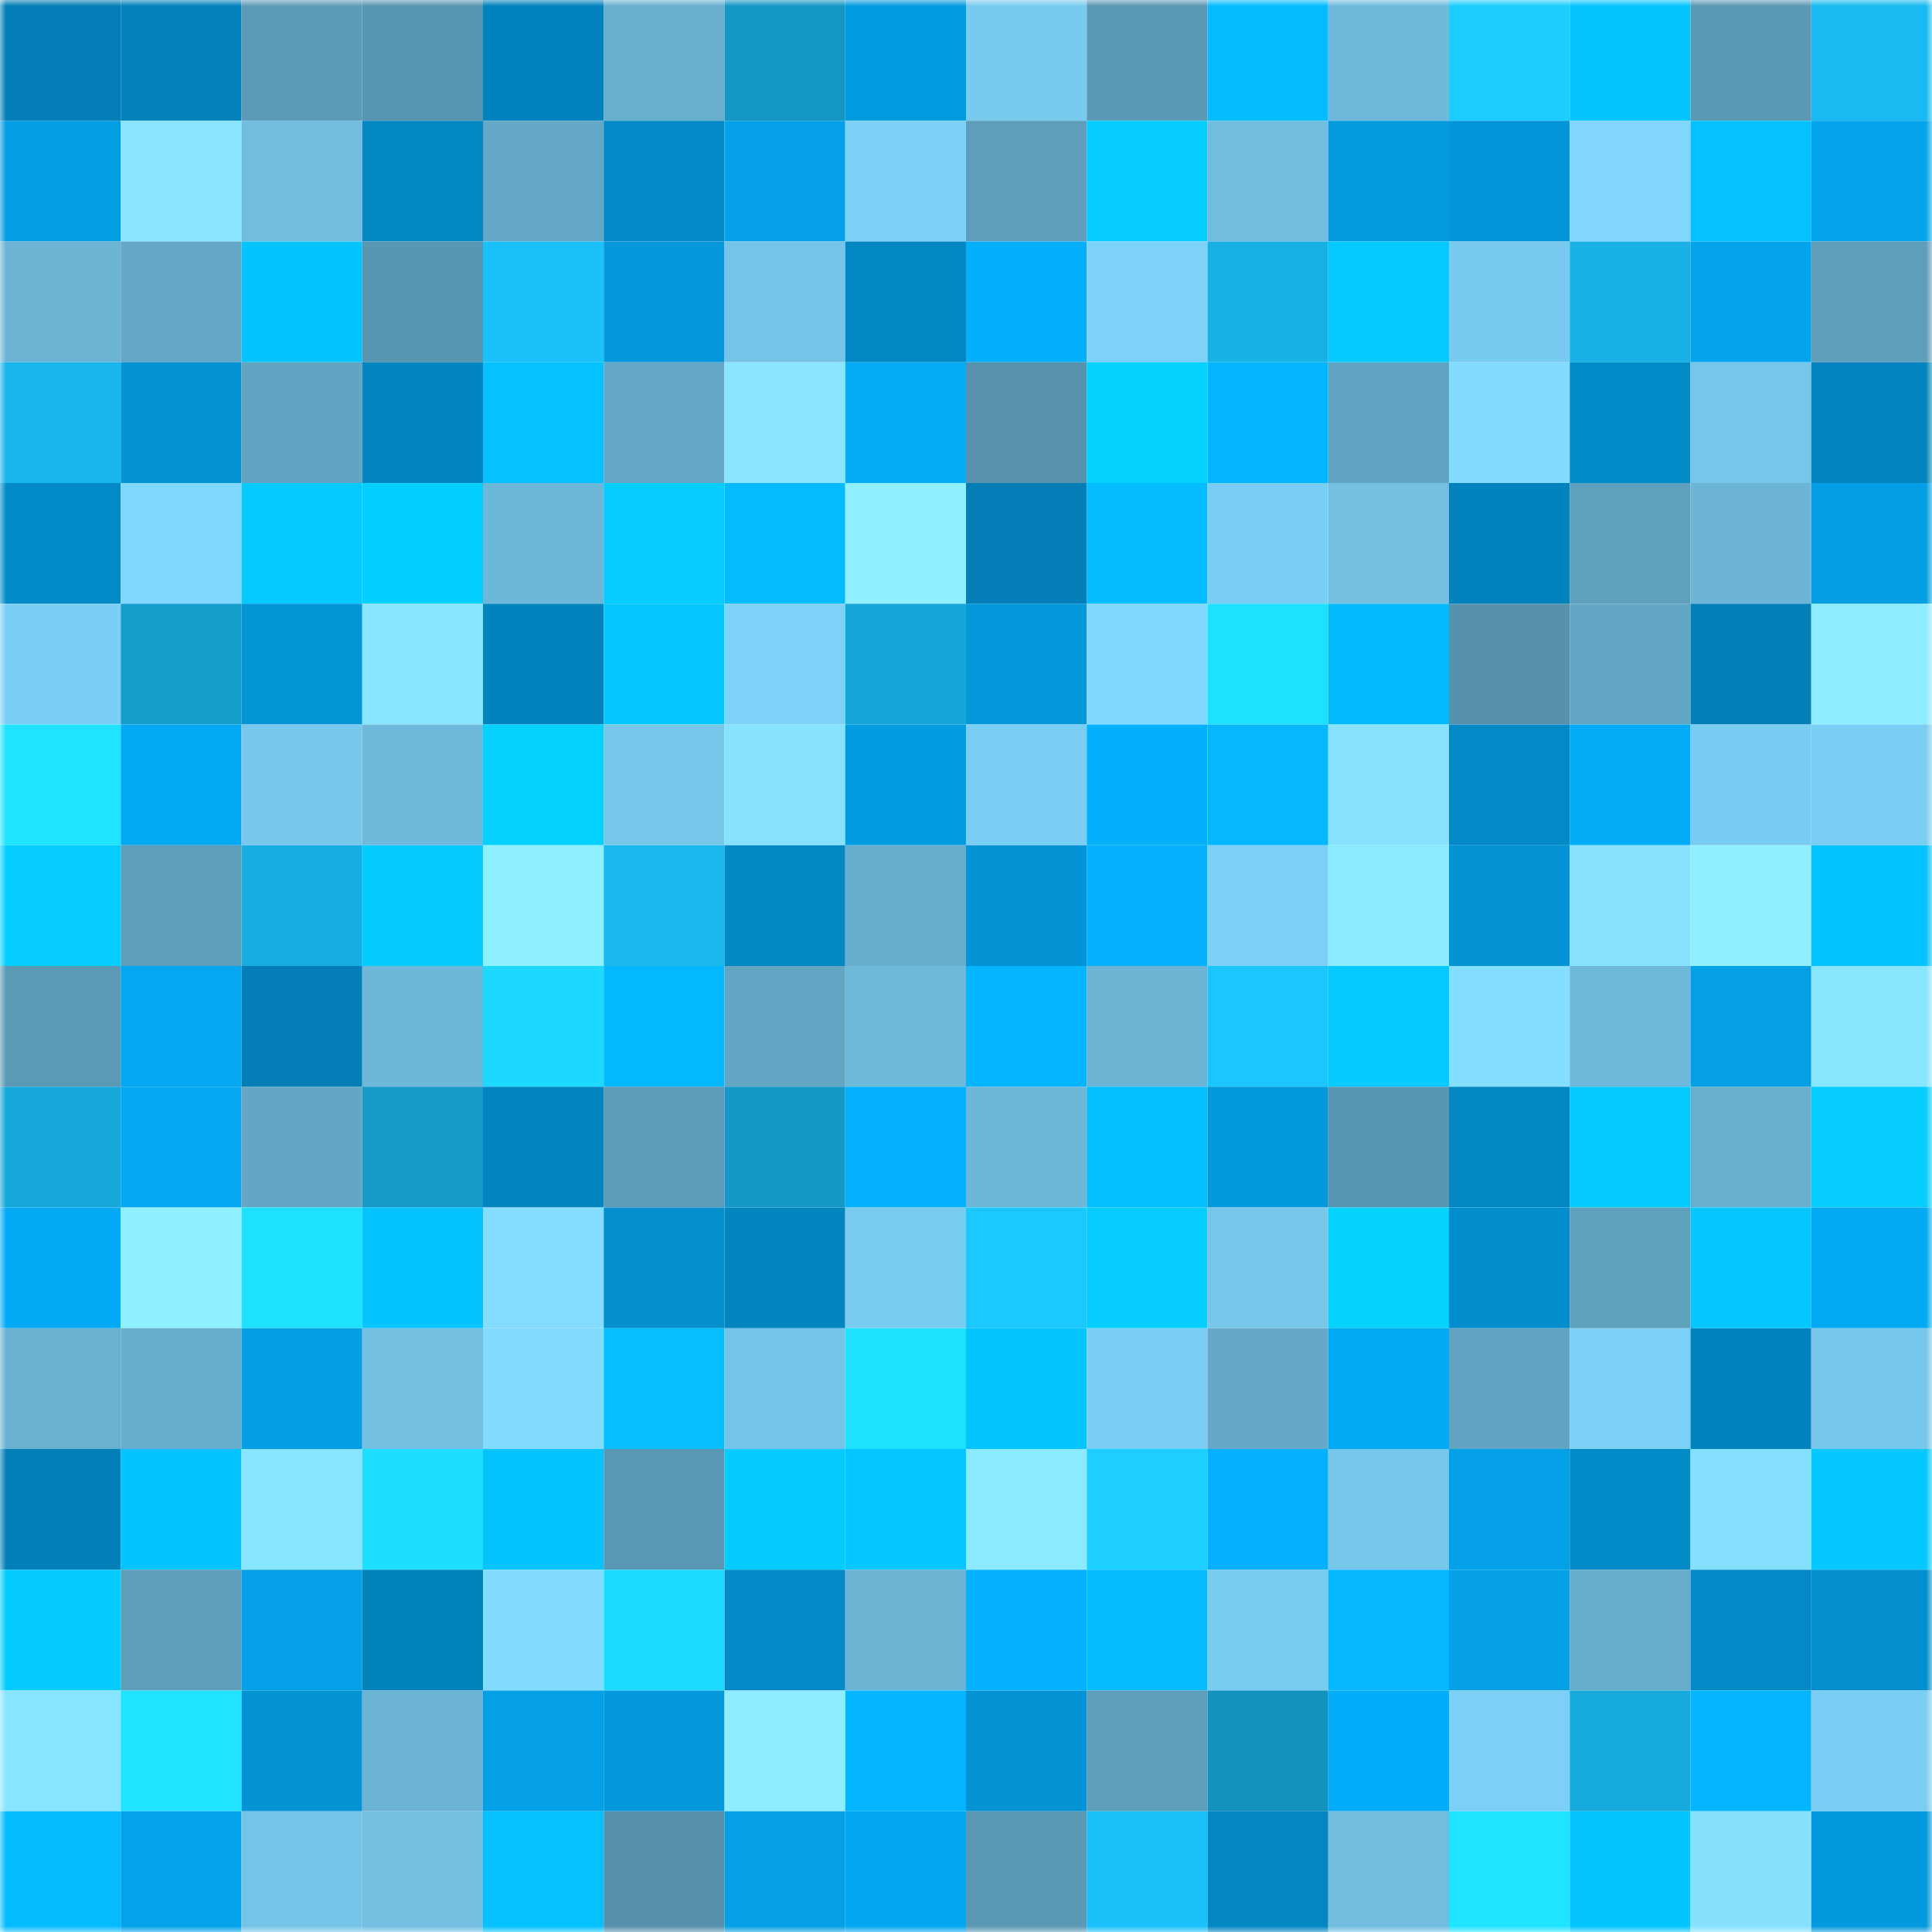 <svg viewBox="0 0 160 160" fill="none" role="img" xmlns="http://www.w3.org/2000/svg" width="240" height="240" name="ens%2Csexy-devil.eth"><mask id="1504518101" mask-type="alpha" maskUnits="userSpaceOnUse" x="0" y="0" width="160" height="160"><rect width="160" height="160" fill="#FFFFFF"></rect></mask><g mask="url(#1504518101)"><rect x="0" y="0" width="10" height="10" fill="#037eb6"></rect><rect x="10" y="0" width="10" height="10" fill="#0382bb"></rect><rect x="20" y="0" width="10" height="10" fill="#5c9bb7"></rect><rect x="30" y="0" width="10" height="10" fill="#5996b1"></rect><rect x="40" y="0" width="10" height="10" fill="#0383bd"></rect><rect x="50" y="0" width="10" height="10" fill="#68afcf"></rect><rect x="60" y="0" width="10" height="10" fill="#1497c4"></rect><rect x="70" y="0" width="10" height="10" fill="#049ce0"></rect><rect x="80" y="0" width="10" height="10" fill="#79caef"></rect><rect x="90" y="0" width="10" height="10" fill="#5b98b4"></rect><rect x="100" y="0" width="10" height="10" fill="#04bcff"></rect><rect x="110" y="0" width="10" height="10" fill="#6fbadc"></rect><rect x="120" y="0" width="10" height="10" fill="#1ccdff"></rect><rect x="130" y="0" width="10" height="10" fill="#05c5ff"></rect><rect x="140" y="0" width="10" height="10" fill="#5b98b3"></rect><rect x="150" y="0" width="10" height="10" fill="#19baf1"></rect><rect x="0" y="10" width="10" height="10" fill="#049de3"></rect><rect x="10" y="10" width="10" height="10" fill="#88e4ff"></rect><rect x="20" y="10" width="10" height="10" fill="#70bddf"></rect><rect x="30" y="10" width="10" height="10" fill="#0388c4"></rect><rect x="40" y="10" width="10" height="10" fill="#64a8c7"></rect><rect x="50" y="10" width="10" height="10" fill="#0389c5"></rect><rect x="60" y="10" width="10" height="10" fill="#04a1e8"></rect><rect x="70" y="10" width="10" height="10" fill="#7dd1f7"></rect><rect x="80" y="10" width="10" height="10" fill="#5e9ebb"></rect><rect x="90" y="10" width="10" height="10" fill="#05ceff"></rect><rect x="100" y="10" width="10" height="10" fill="#71bddf"></rect><rect x="110" y="10" width="10" height="10" fill="#049ade"></rect><rect x="120" y="10" width="10" height="10" fill="#0496d8"></rect><rect x="130" y="10" width="10" height="10" fill="#80d6fd"></rect><rect x="140" y="10" width="10" height="10" fill="#05c2ff"></rect><rect x="150" y="10" width="10" height="10" fill="#04a4ec"></rect><rect x="0" y="20" width="10" height="10" fill="#6bb4d4"></rect><rect x="10" y="20" width="10" height="10" fill="#64a7c6"></rect><rect x="20" y="20" width="10" height="10" fill="#05c3ff"></rect><rect x="30" y="20" width="10" height="10" fill="#5996b1"></rect><rect x="40" y="20" width="10" height="10" fill="#1ac0f9"></rect><rect x="50" y="20" width="10" height="10" fill="#0498db"></rect><rect x="60" y="20" width="10" height="10" fill="#75c4e8"></rect><rect x="70" y="20" width="10" height="10" fill="#0387c2"></rect><rect x="80" y="20" width="10" height="10" fill="#04affd"></rect><rect x="90" y="20" width="10" height="10" fill="#7dd2f8"></rect><rect x="100" y="20" width="10" height="10" fill="#18b1e6"></rect><rect x="110" y="20" width="10" height="10" fill="#05caff"></rect><rect x="120" y="20" width="10" height="10" fill="#78caee"></rect><rect x="130" y="20" width="10" height="10" fill="#18b0e5"></rect><rect x="140" y="20" width="10" height="10" fill="#04a4ed"></rect><rect x="150" y="20" width="10" height="10" fill="#5e9eba"></rect><rect x="0" y="30" width="10" height="10" fill="#19b6ec"></rect><rect x="10" y="30" width="10" height="10" fill="#0392d2"></rect><rect x="20" y="30" width="10" height="10" fill="#62a4c2"></rect><rect x="30" y="30" width="10" height="10" fill="#0385c0"></rect><rect x="40" y="30" width="10" height="10" fill="#05c1ff"></rect><rect x="50" y="30" width="10" height="10" fill="#65a9c8"></rect><rect x="60" y="30" width="10" height="10" fill="#89e5ff"></rect><rect x="70" y="30" width="10" height="10" fill="#04abf7"></rect><rect x="80" y="30" width="10" height="10" fill="#5793ad"></rect><rect x="90" y="30" width="10" height="10" fill="#05d1ff"></rect><rect x="100" y="30" width="10" height="10" fill="#04b6ff"></rect><rect x="110" y="30" width="10" height="10" fill="#62a5c3"></rect><rect x="120" y="30" width="10" height="10" fill="#83dcff"></rect><rect x="130" y="30" width="10" height="10" fill="#038bc8"></rect><rect x="140" y="30" width="10" height="10" fill="#76c6ea"></rect><rect x="150" y="30" width="10" height="10" fill="#0384be"></rect><rect x="0" y="40" width="10" height="10" fill="#038bc8"></rect><rect x="10" y="40" width="10" height="10" fill="#81d8ff"></rect><rect x="20" y="40" width="10" height="10" fill="#05caff"></rect><rect x="30" y="40" width="10" height="10" fill="#05cfff"></rect><rect x="40" y="40" width="10" height="10" fill="#6db7d8"></rect><rect x="50" y="40" width="10" height="10" fill="#05cdff"></rect><rect x="60" y="40" width="10" height="10" fill="#04bbff"></rect><rect x="70" y="40" width="10" height="10" fill="#8fefff"></rect><rect x="80" y="40" width="10" height="10" fill="#037eb6"></rect><rect x="90" y="40" width="10" height="10" fill="#04bcff"></rect><rect x="100" y="40" width="10" height="10" fill="#7bcef3"></rect><rect x="110" y="40" width="10" height="10" fill="#73c0e3"></rect><rect x="120" y="40" width="10" height="10" fill="#0383bd"></rect><rect x="130" y="40" width="10" height="10" fill="#5fa0bd"></rect><rect x="140" y="40" width="10" height="10" fill="#6cb5d6"></rect><rect x="150" y="40" width="10" height="10" fill="#049ee4"></rect><rect x="0" y="50" width="10" height="10" fill="#7bcff4"></rect><rect x="10" y="50" width="10" height="10" fill="#159ecc"></rect><rect x="20" y="50" width="10" height="10" fill="#0495d6"></rect><rect x="30" y="50" width="10" height="10" fill="#88e5ff"></rect><rect x="40" y="50" width="10" height="10" fill="#0383bd"></rect><rect x="50" y="50" width="10" height="10" fill="#05c8ff"></rect><rect x="60" y="50" width="10" height="10" fill="#7dd2f8"></rect><rect x="70" y="50" width="10" height="10" fill="#16a6d7"></rect><rect x="80" y="50" width="10" height="10" fill="#0497da"></rect><rect x="90" y="50" width="10" height="10" fill="#81d8ff"></rect><rect x="100" y="50" width="10" height="10" fill="#1ee1ff"></rect><rect x="110" y="50" width="10" height="10" fill="#04baff"></rect><rect x="120" y="50" width="10" height="10" fill="#5792ad"></rect><rect x="130" y="50" width="10" height="10" fill="#63a6c4"></rect><rect x="140" y="50" width="10" height="10" fill="#0380b8"></rect><rect x="150" y="50" width="10" height="10" fill="#8decff"></rect><rect x="0" y="60" width="10" height="10" fill="#1fe3ff"></rect><rect x="10" y="60" width="10" height="10" fill="#04a9f4"></rect><rect x="20" y="60" width="10" height="10" fill="#77c8ec"></rect><rect x="30" y="60" width="10" height="10" fill="#6fbadc"></rect><rect x="40" y="60" width="10" height="10" fill="#05d1ff"></rect><rect x="50" y="60" width="10" height="10" fill="#77c7eb"></rect><rect x="60" y="60" width="10" height="10" fill="#87e2ff"></rect><rect x="70" y="60" width="10" height="10" fill="#049ce0"></rect><rect x="80" y="60" width="10" height="10" fill="#7bcef3"></rect><rect x="90" y="60" width="10" height="10" fill="#04affc"></rect><rect x="100" y="60" width="10" height="10" fill="#04b7ff"></rect><rect x="110" y="60" width="10" height="10" fill="#87e2ff"></rect><rect x="120" y="60" width="10" height="10" fill="#0389c5"></rect><rect x="130" y="60" width="10" height="10" fill="#04abf6"></rect><rect x="140" y="60" width="10" height="10" fill="#7acdf2"></rect><rect x="150" y="60" width="10" height="10" fill="#7bcef3"></rect><rect x="0" y="70" width="10" height="10" fill="#05ceff"></rect><rect x="10" y="70" width="10" height="10" fill="#5e9ebb"></rect><rect x="20" y="70" width="10" height="10" fill="#17ade1"></rect><rect x="30" y="70" width="10" height="10" fill="#05ccff"></rect><rect x="40" y="70" width="10" height="10" fill="#8eefff"></rect><rect x="50" y="70" width="10" height="10" fill="#19b9f0"></rect><rect x="60" y="70" width="10" height="10" fill="#0388c4"></rect><rect x="70" y="70" width="10" height="10" fill="#67adcc"></rect><rect x="80" y="70" width="10" height="10" fill="#0494d6"></rect><rect x="90" y="70" width="10" height="10" fill="#04b1ff"></rect><rect x="100" y="70" width="10" height="10" fill="#7cd0f6"></rect><rect x="110" y="70" width="10" height="10" fill="#8cebff"></rect><rect x="120" y="70" width="10" height="10" fill="#0494d5"></rect><rect x="130" y="70" width="10" height="10" fill="#87e2ff"></rect><rect x="140" y="70" width="10" height="10" fill="#8ff0ff"></rect><rect x="150" y="70" width="10" height="10" fill="#05c3ff"></rect><rect x="0" y="80" width="10" height="10" fill="#5b99b5"></rect><rect x="10" y="80" width="10" height="10" fill="#04a7f0"></rect><rect x="20" y="80" width="10" height="10" fill="#037eb6"></rect><rect x="30" y="80" width="10" height="10" fill="#6db7d9"></rect><rect x="40" y="80" width="10" height="10" fill="#1dd9ff"></rect><rect x="50" y="80" width="10" height="10" fill="#04b8ff"></rect><rect x="60" y="80" width="10" height="10" fill="#63a6c4"></rect><rect x="70" y="80" width="10" height="10" fill="#6eb9da"></rect><rect x="80" y="80" width="10" height="10" fill="#04b5ff"></rect><rect x="90" y="80" width="10" height="10" fill="#6bb4d4"></rect><rect x="100" y="80" width="10" height="10" fill="#1bc5ff"></rect><rect x="110" y="80" width="10" height="10" fill="#05caff"></rect><rect x="120" y="80" width="10" height="10" fill="#84deff"></rect><rect x="130" y="80" width="10" height="10" fill="#6eb8d9"></rect><rect x="140" y="80" width="10" height="10" fill="#04a0e6"></rect><rect x="150" y="80" width="10" height="10" fill="#89e6ff"></rect><rect x="0" y="90" width="10" height="10" fill="#17a8da"></rect><rect x="10" y="90" width="10" height="10" fill="#04a7f0"></rect><rect x="20" y="90" width="10" height="10" fill="#63a7c5"></rect><rect x="30" y="90" width="10" height="10" fill="#1599c6"></rect><rect x="40" y="90" width="10" height="10" fill="#0386c0"></rect><rect x="50" y="90" width="10" height="10" fill="#5d9db9"></rect><rect x="60" y="90" width="10" height="10" fill="#1598c5"></rect><rect x="70" y="90" width="10" height="10" fill="#04b1ff"></rect><rect x="80" y="90" width="10" height="10" fill="#6db7d9"></rect><rect x="90" y="90" width="10" height="10" fill="#05bfff"></rect><rect x="100" y="90" width="10" height="10" fill="#0499dc"></rect><rect x="110" y="90" width="10" height="10" fill="#5996b1"></rect><rect x="120" y="90" width="10" height="10" fill="#0387c3"></rect><rect x="130" y="90" width="10" height="10" fill="#05caff"></rect><rect x="140" y="90" width="10" height="10" fill="#68aece"></rect><rect x="150" y="90" width="10" height="10" fill="#05ceff"></rect><rect x="0" y="100" width="10" height="10" fill="#04aaf6"></rect><rect x="10" y="100" width="10" height="10" fill="#8ff0ff"></rect><rect x="20" y="100" width="10" height="10" fill="#1ee1ff"></rect><rect x="30" y="100" width="10" height="10" fill="#05c4ff"></rect><rect x="40" y="100" width="10" height="10" fill="#84ddff"></rect><rect x="50" y="100" width="10" height="10" fill="#038ecc"></rect><rect x="60" y="100" width="10" height="10" fill="#0386c0"></rect><rect x="70" y="100" width="10" height="10" fill="#79cbf0"></rect><rect x="80" y="100" width="10" height="10" fill="#1bc9ff"></rect><rect x="90" y="100" width="10" height="10" fill="#05ceff"></rect><rect x="100" y="100" width="10" height="10" fill="#77c7eb"></rect><rect x="110" y="100" width="10" height="10" fill="#05d2ff"></rect><rect x="120" y="100" width="10" height="10" fill="#038dcc"></rect><rect x="130" y="100" width="10" height="10" fill="#5fa0bd"></rect><rect x="140" y="100" width="10" height="10" fill="#05c6ff"></rect><rect x="150" y="100" width="10" height="10" fill="#04a9f3"></rect><rect x="0" y="110" width="10" height="10" fill="#69b1d1"></rect><rect x="10" y="110" width="10" height="10" fill="#67aecd"></rect><rect x="20" y="110" width="10" height="10" fill="#049ee4"></rect><rect x="30" y="110" width="10" height="10" fill="#73c0e3"></rect><rect x="40" y="110" width="10" height="10" fill="#82daff"></rect><rect x="50" y="110" width="10" height="10" fill="#05bdff"></rect><rect x="60" y="110" width="10" height="10" fill="#75c4e7"></rect><rect x="70" y="110" width="10" height="10" fill="#1ee0ff"></rect><rect x="80" y="110" width="10" height="10" fill="#05c5ff"></rect><rect x="90" y="110" width="10" height="10" fill="#7bcff4"></rect><rect x="100" y="110" width="10" height="10" fill="#65a9c8"></rect><rect x="110" y="110" width="10" height="10" fill="#04aaf5"></rect><rect x="120" y="110" width="10" height="10" fill="#62a4c2"></rect><rect x="130" y="110" width="10" height="10" fill="#7cd0f6"></rect><rect x="140" y="110" width="10" height="10" fill="#0383bd"></rect><rect x="150" y="110" width="10" height="10" fill="#77c8ec"></rect><rect x="0" y="120" width="10" height="10" fill="#0380b8"></rect><rect x="10" y="120" width="10" height="10" fill="#05c4ff"></rect><rect x="20" y="120" width="10" height="10" fill="#88e5ff"></rect><rect x="30" y="120" width="10" height="10" fill="#1edeff"></rect><rect x="40" y="120" width="10" height="10" fill="#05c3ff"></rect><rect x="50" y="120" width="10" height="10" fill="#5a97b2"></rect><rect x="60" y="120" width="10" height="10" fill="#05ccff"></rect><rect x="70" y="120" width="10" height="10" fill="#05c6ff"></rect><rect x="80" y="120" width="10" height="10" fill="#8beaff"></rect><rect x="90" y="120" width="10" height="10" fill="#1ccfff"></rect><rect x="100" y="120" width="10" height="10" fill="#04b1ff"></rect><rect x="110" y="120" width="10" height="10" fill="#76c6ea"></rect><rect x="120" y="120" width="10" height="10" fill="#04a1e8"></rect><rect x="130" y="120" width="10" height="10" fill="#038bc8"></rect><rect x="140" y="120" width="10" height="10" fill="#85dfff"></rect><rect x="150" y="120" width="10" height="10" fill="#05c8ff"></rect><rect x="0" y="130" width="10" height="10" fill="#05ccff"></rect><rect x="10" y="130" width="10" height="10" fill="#5e9ebb"></rect><rect x="20" y="130" width="10" height="10" fill="#04a1e8"></rect><rect x="30" y="130" width="10" height="10" fill="#0383bc"></rect><rect x="40" y="130" width="10" height="10" fill="#83dcff"></rect><rect x="50" y="130" width="10" height="10" fill="#1edcff"></rect><rect x="60" y="130" width="10" height="10" fill="#038ac6"></rect><rect x="70" y="130" width="10" height="10" fill="#6bb3d3"></rect><rect x="80" y="130" width="10" height="10" fill="#04b1ff"></rect><rect x="90" y="130" width="10" height="10" fill="#04bcff"></rect><rect x="100" y="130" width="10" height="10" fill="#79cbf0"></rect><rect x="110" y="130" width="10" height="10" fill="#04b7ff"></rect><rect x="120" y="130" width="10" height="10" fill="#04a1e7"></rect><rect x="130" y="130" width="10" height="10" fill="#66accb"></rect><rect x="140" y="130" width="10" height="10" fill="#0389c6"></rect><rect x="150" y="130" width="10" height="10" fill="#038ecd"></rect><rect x="0" y="140" width="10" height="10" fill="#88e5ff"></rect><rect x="10" y="140" width="10" height="10" fill="#1fe3ff"></rect><rect x="20" y="140" width="10" height="10" fill="#0494d5"></rect><rect x="30" y="140" width="10" height="10" fill="#6bb4d5"></rect><rect x="40" y="140" width="10" height="10" fill="#04a0e6"></rect><rect x="50" y="140" width="10" height="10" fill="#0498db"></rect><rect x="60" y="140" width="10" height="10" fill="#8eeeff"></rect><rect x="70" y="140" width="10" height="10" fill="#04b6ff"></rect><rect x="80" y="140" width="10" height="10" fill="#0494d5"></rect><rect x="90" y="140" width="10" height="10" fill="#5e9ebb"></rect><rect x="100" y="140" width="10" height="10" fill="#1492be"></rect><rect x="110" y="140" width="10" height="10" fill="#04adf9"></rect><rect x="120" y="140" width="10" height="10" fill="#7cd0f6"></rect><rect x="130" y="140" width="10" height="10" fill="#17abdd"></rect><rect x="140" y="140" width="10" height="10" fill="#04b6ff"></rect><rect x="150" y="140" width="10" height="10" fill="#7bcef3"></rect><rect x="0" y="150" width="10" height="10" fill="#04bbff"></rect><rect x="10" y="150" width="10" height="10" fill="#04a2e9"></rect><rect x="20" y="150" width="10" height="10" fill="#75c5e8"></rect><rect x="30" y="150" width="10" height="10" fill="#73c0e3"></rect><rect x="40" y="150" width="10" height="10" fill="#05c2ff"></rect><rect x="50" y="150" width="10" height="10" fill="#5691ab"></rect><rect x="60" y="150" width="10" height="10" fill="#049fe4"></rect><rect x="70" y="150" width="10" height="10" fill="#04a6ef"></rect><rect x="80" y="150" width="10" height="10" fill="#5b98b4"></rect><rect x="90" y="150" width="10" height="10" fill="#1ac0fa"></rect><rect x="100" y="150" width="10" height="10" fill="#0386c1"></rect><rect x="110" y="150" width="10" height="10" fill="#71bde0"></rect><rect x="120" y="150" width="10" height="10" fill="#1fe4ff"></rect><rect x="130" y="150" width="10" height="10" fill="#05c5ff"></rect><rect x="140" y="150" width="10" height="10" fill="#86e1ff"></rect><rect x="150" y="150" width="10" height="10" fill="#0499dc"></rect></g></svg>